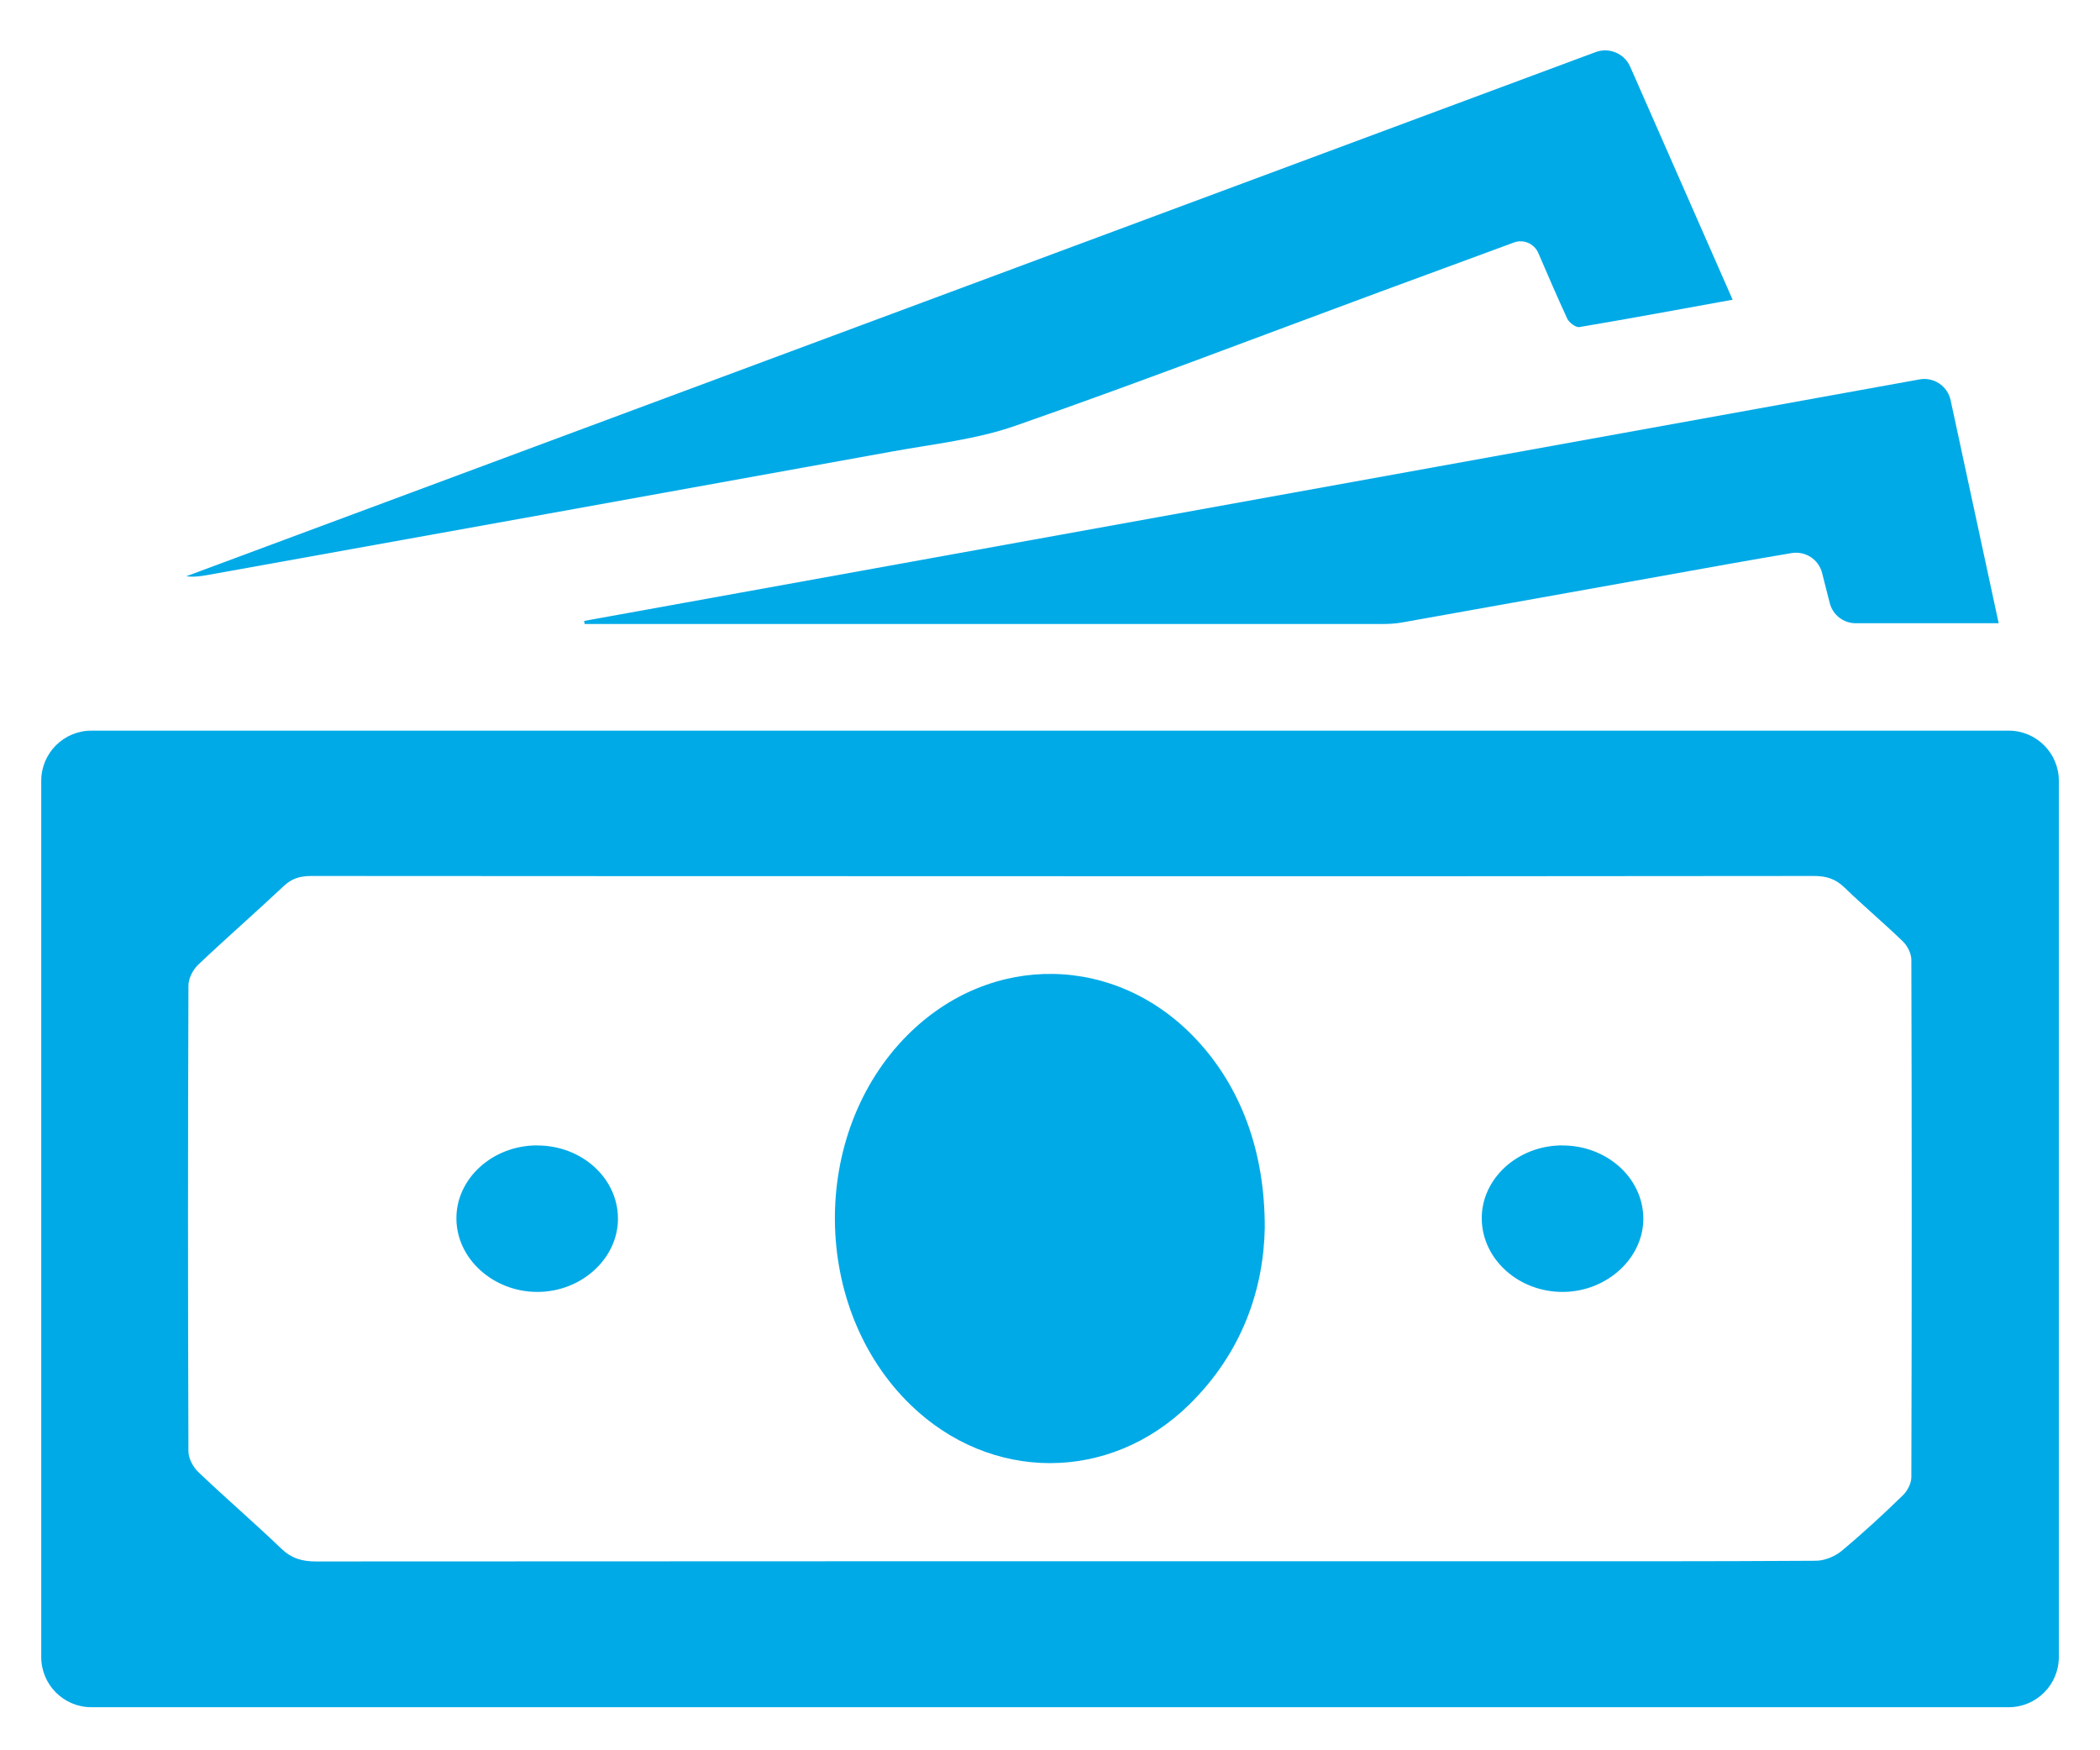 <?xml version="1.0" encoding="UTF-8"?><svg id="Layer_1" xmlns="http://www.w3.org/2000/svg" viewBox="0 0 300 250"><defs><style>.cls-1{fill:#00aae7;}</style></defs><path class="cls-1" d="M151.94,125.15c-43.42,0-64.05,0-107.47-.03-1.63,0-2.8.37-3.95,1.45-4.02,3.79-8.22,7.43-12.22,11.24-.77.73-1.38,1.97-1.38,2.97-.08,22.17-.08,44.34,0,66.51,0,1,.63,2.22,1.4,2.96,3.89,3.71,7.99,7.23,11.87,10.95,1.44,1.38,2.95,1.84,4.99,1.83,71.37-.04,97.14-.03,168.5-.03,15.24,0,30.48.03,45.72-.07,1.25,0,2.74-.62,3.68-1.4,3.04-2.53,5.94-5.21,8.76-7.95.67-.65,1.21-1.72,1.21-2.61.07-24.63.07-49.25,0-73.87,0-.88-.53-1.96-1.19-2.61-2.71-2.63-5.64-5.08-8.35-7.71-1.24-1.2-2.52-1.66-4.34-1.66-43.34.05-63.89.04-107.23.04M286.94,243.85H13.06c-3.96,0-7.17-3.21-7.17-7.17v-125.15c0-3.96,3.21-7.17,7.17-7.17h273.89c3.96,0,7.17,3.21,7.17,7.17v125.15c0,3.96-3.21,7.17-7.17,7.17Z"/><path class="cls-1" d="M26.61,82.31c1.04.14,1.97,0,2.89-.15,32.66-5.88,65.31-11.75,97.95-17.67,5.9-1.07,12.01-1.72,17.56-3.66,17.46-6.09,34.69-12.7,52.01-19.1,6.38-2.36,12.76-4.7,19.25-7.09,1.37-.51,2.91.15,3.49,1.5,1.37,3.19,2.71,6.29,4.13,9.37.25.55,1.23,1.29,1.72,1.21,7.24-1.22,14.45-2.56,21.91-3.91-4.9-11.16-9.73-22.14-14.63-33.27-.83-1.9-3-2.82-4.94-2.1C206.33,15.48,88.36,59.34,26.61,82.31Z"/><path class="cls-1" d="M285.52,89.02h-20.42c-1.75,0-3.28-1.19-3.71-2.89-.36-1.42-.72-2.84-1.09-4.29-.49-1.94-2.39-3.17-4.36-2.84-2.89.49-5.75.98-8.61,1.49-15.71,2.81-31.42,5.64-47.14,8.44-.92.16-1.89.2-2.84.2-37.39,0-74.79,0-112.18,0h-1.65c-.02-.15-.04-.29-.07-.44,63.52-11.49,127.04-22.97,190.78-34.5,2.03-.37,3.99.95,4.43,2.97,2.29,10.63,4.56,21.17,6.86,31.84"/><path class="cls-1" d="M180.68,175.42c-.17,8.75-3.23,17.82-10.86,25.27-11.36,11.08-28.3,11.04-39.71,0-14.26-13.79-14.48-38.79-.48-52.83,11.89-11.92,29.87-11.63,41.32.66,6.3,6.76,9.77,15.91,9.73,26.9"/><path class="cls-1" d="M76.7,163.61c6.37-.02,11.54,4.62,11.58,10.4.04,5.72-5.19,10.51-11.49,10.52-6.31.01-11.55-4.71-11.59-10.45-.04-5.74,5.14-10.46,11.5-10.48"/><path class="cls-1" d="M223.1,163.61c6.37-.05,11.57,4.56,11.66,10.33.08,5.7-5.13,10.53-11.43,10.59-6.32.06-11.55-4.6-11.65-10.38-.1-5.73,5.06-10.5,11.42-10.55"/></svg>